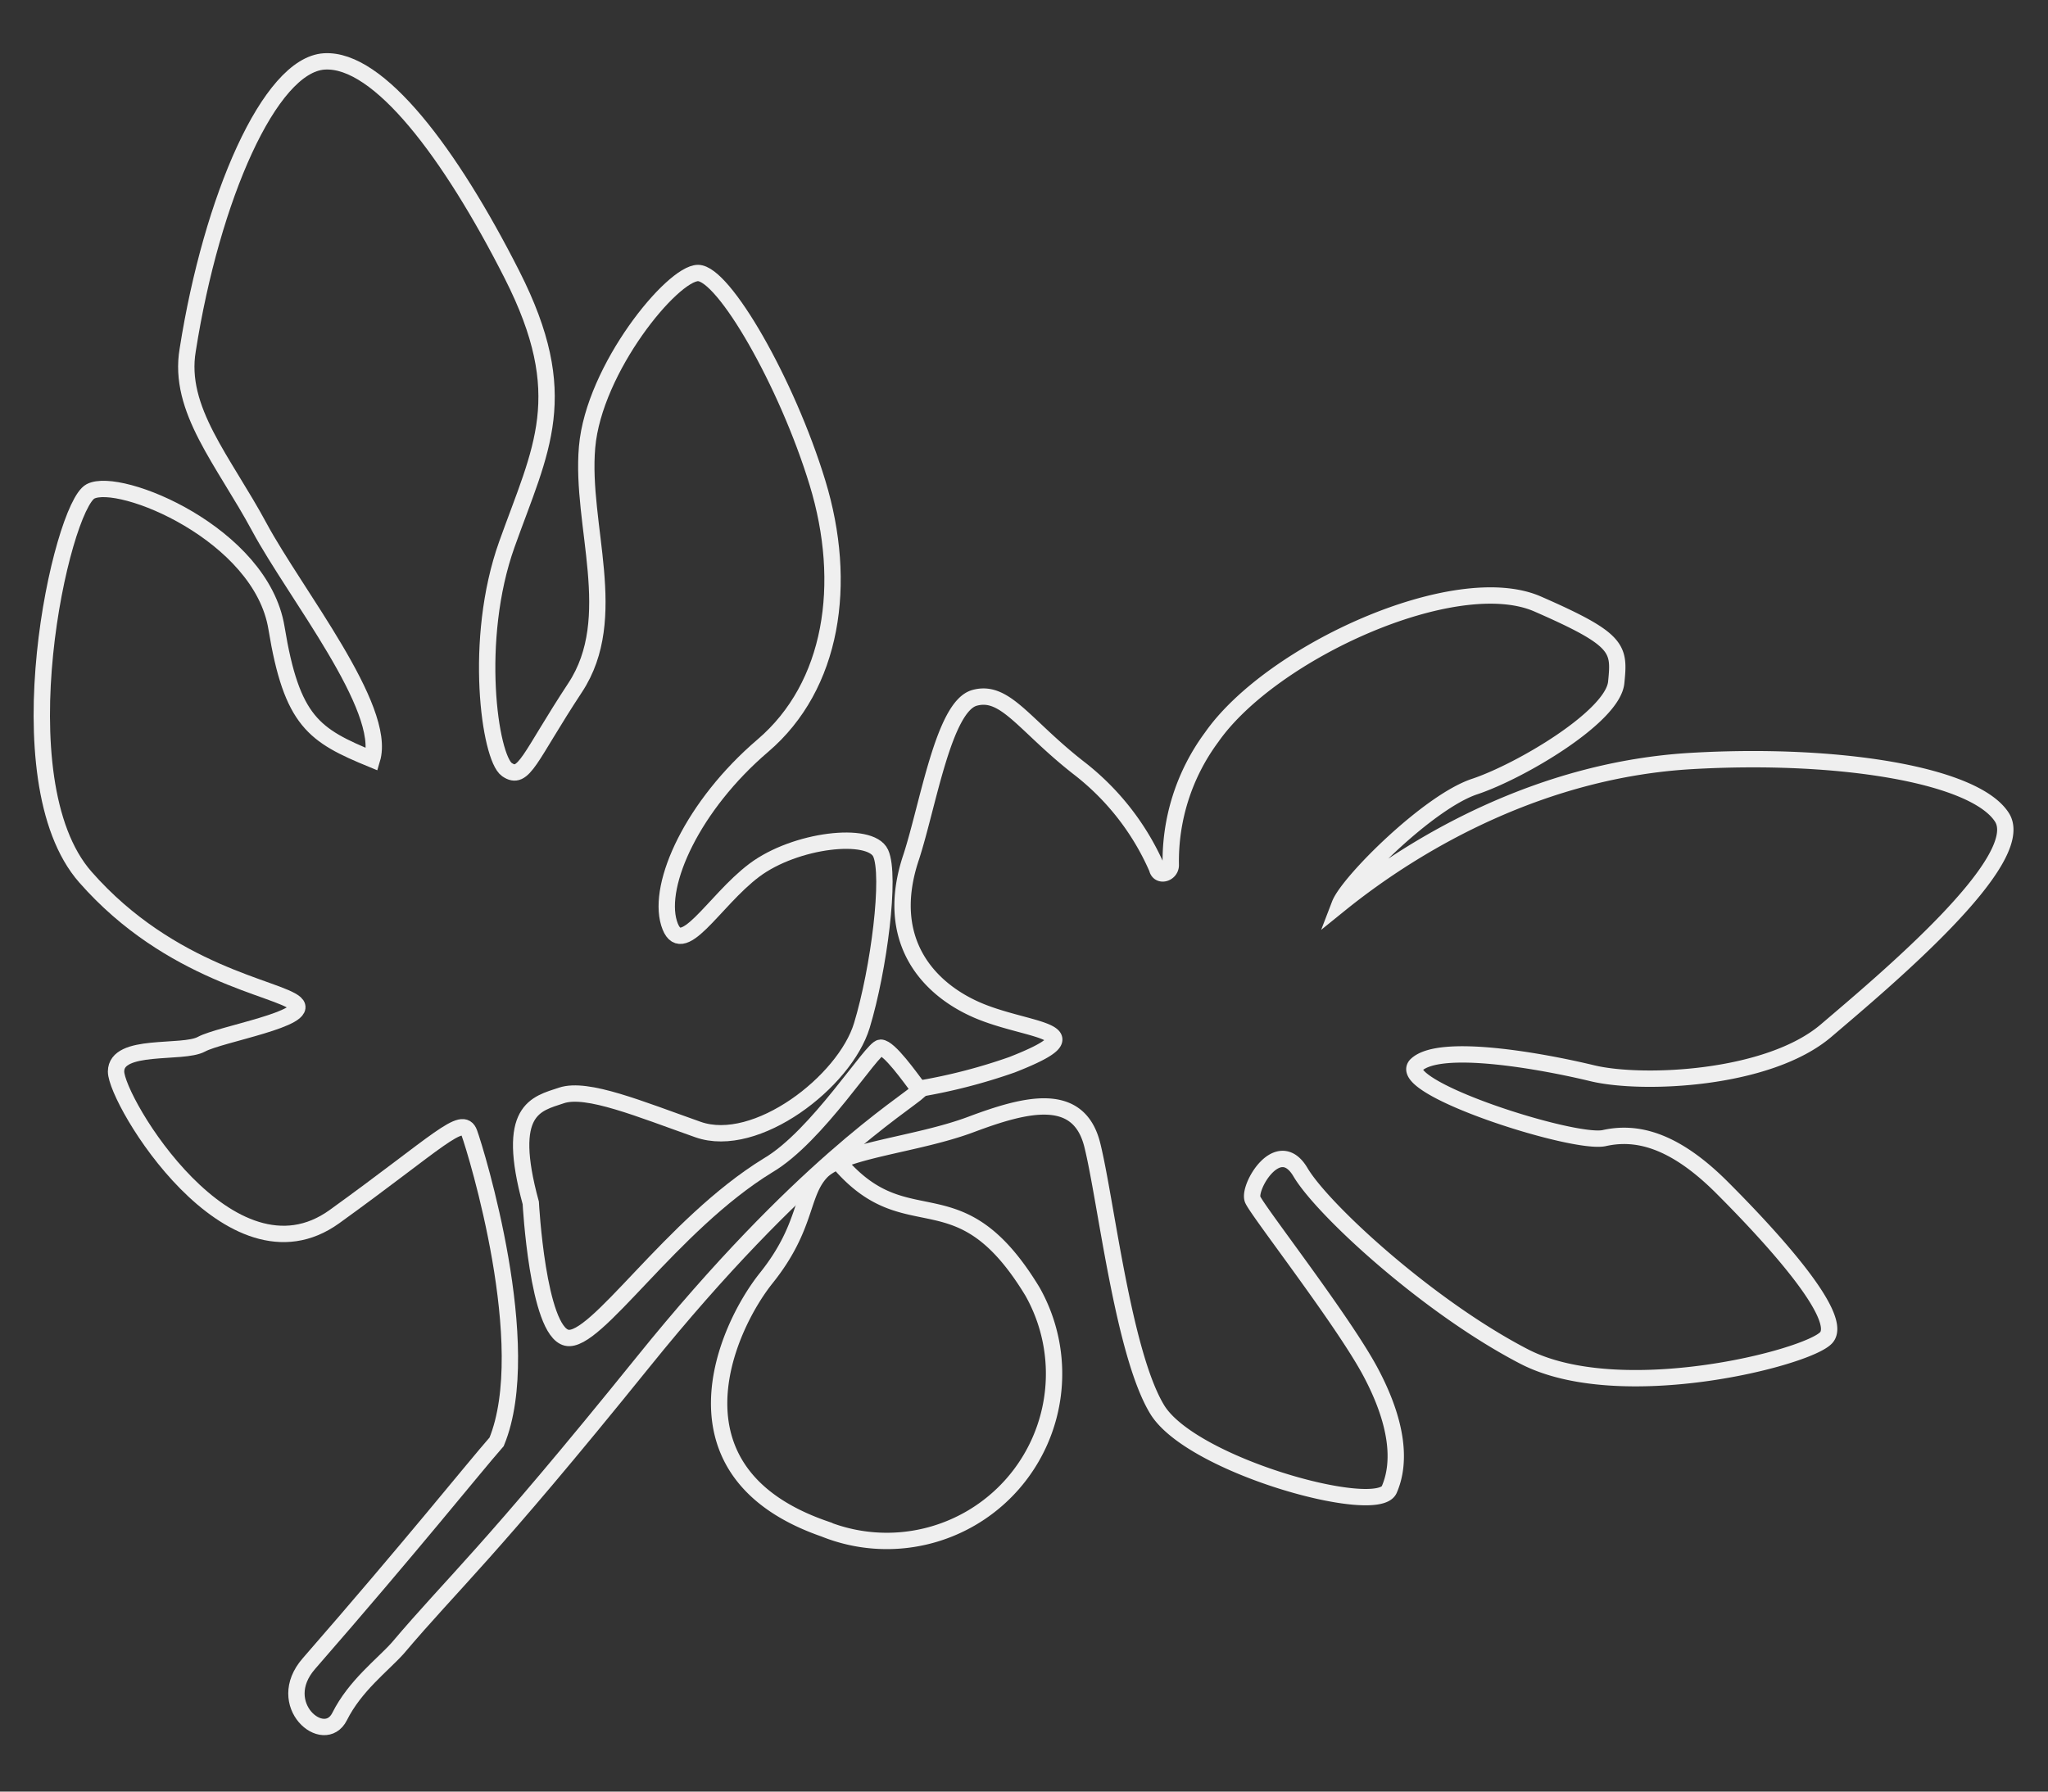 <?xml version="1.0" encoding="UTF-8"?> <svg xmlns="http://www.w3.org/2000/svg" width="120" height="105" viewBox="0 0 120 105"><rect x="0" y="0" width="120" height="105" fill="#333333" stroke="none"/><title>icon_figue</title><path d="M18.1,97.5c6.1-7,9.6-11.4,11-13,2.3-5.6-1.2-17-1.6-18.1s-1.8.5-7.9,4.9S6.8,64.5,6.8,62.8s3.9-1,5-1.6,6.5-1.5,5.5-2.4S10,57.1,5,51.4s-1.4-21.7.3-22.6,10,2.5,10.9,8,2.2,6.3,5.6,7.7c.9-3-4.5-9.7-6.6-13.6S10.4,24,11,20.5c1.4-8.9,4.8-16.7,8-16.9S26.4,9,30,16.1s1.7,10.2-.3,15.8-1,12.5,0,13.2,1.3-.7,4-4.8.3-9.5.7-14.1S39.4,16,40.9,16s5.2,6.4,7,12.3.9,11.9-3.2,15.4-6.2,8.1-5.5,10.4,2.6-1.3,5-3.1,6.8-2.3,7.4-1-.1,6.8-1.1,10.1-6.2,7.3-9.6,6.1-6.5-2.5-8-2-3.3.8-1.8,6.3c0,0,.4,7.5,2.1,7.9S39.3,71.8,45,68.3c2.9-1.7,6.1-6.9,6.6-6.9s1.7,1.7,2.3,2.5c-1,.9-7,4.5-16.2,15.9S26.6,92.7,23.3,96.6c-.9,1-2.5,2.2-3.4,4S16,99.9,18.1,97.5Z" style="fill:none;stroke:#efefef;stroke-miterlimit:10;stroke-width:0.958px"></path><path d="M53.9,63.8a32.9,32.9,0,0,0,5.4-1.4c5.1-2,1.2-1.9-1.8-3.1s-5.8-4.1-4.1-9.1c1-3.1,1.9-8.8,3.7-9.3S60,42.5,63.2,45a15,15,0,0,1,4.6,5.9c.1.5.8.3.8-.2A12.2,12.2,0,0,1,71,43.2c3.5-5,14.3-9.9,19.1-7.8S94.9,38,94.7,40s-5.6,5.2-8.3,6.1S79,51.7,78.5,53c4.7-3.8,12-7.9,20.6-8.4s16.6.8,18.2,3.3-6.9,9.6-10.3,12.5-10.8,3.2-13.7,2.5-8.9-1.8-10.3-.5,9.2,4.7,11,4.3,4,0,6.9,2.9,7.2,7.6,6.1,8.8-12.1,4-17.7,1.1S77.5,70.9,76.2,68.7s-3.1.9-2.8,1.6,5.3,7.1,6.9,10.1,1.8,5.3,1.1,6.9-11.6-1.4-13.6-4.7-3-12.3-3.8-15.5-3.9-2.4-7.1-1.2-7.6,1.5-8.8,2.8-.8,3.2-3.2,6.2-6.1,11.4,3.4,14.7A9.8,9.8,0,0,0,60.5,75.7c-4.3-7.1-7.2-2.9-11.2-7.4" style="fill:none;stroke:#efefef;stroke-miterlimit:10;stroke-width:0.958px"></path></svg> 